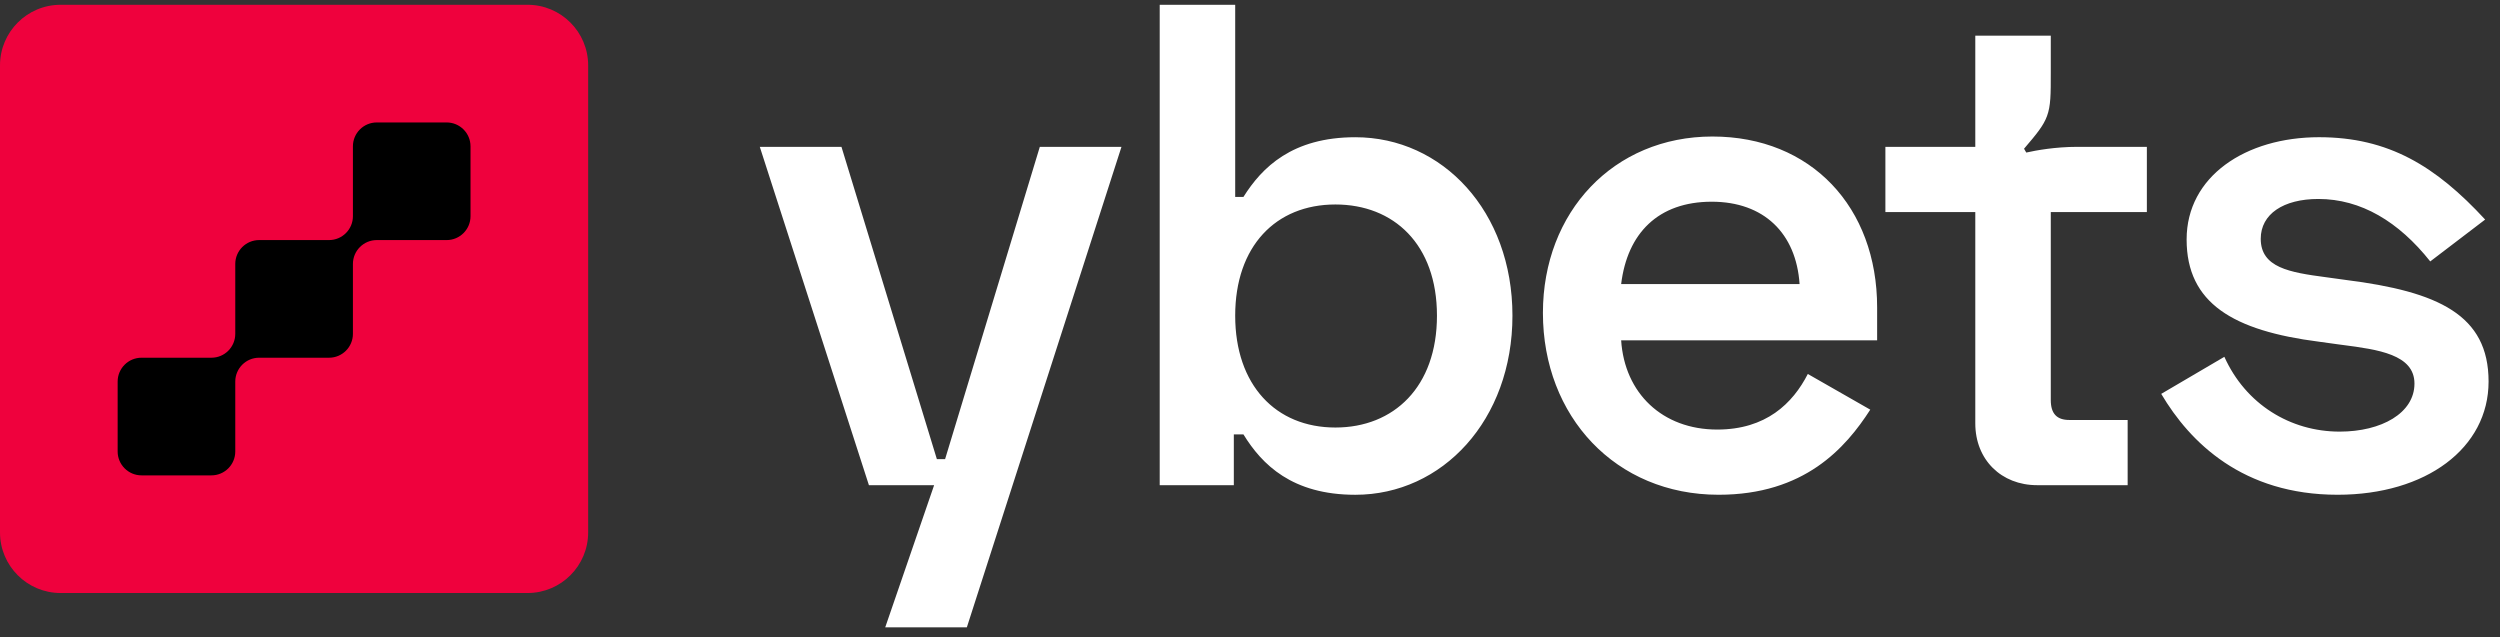 <svg width="102" height="26" viewBox="0 0 102 26" fill="none" xmlns="http://www.w3.org/2000/svg">
<rect x="0" y="0" width="102" height="26" fill="#333333" stroke="none"/>
<path d="M21 3.195H3V21.195H21V3.195Z" fill="black"/>
<path d="M21.524 0.195H2.473C1.107 0.195 0 1.303 0 2.669V21.722C0 23.088 1.107 24.195 2.473 24.195H21.524C22.889 24.195 23.997 23.088 23.997 21.722V2.669C23.997 1.303 22.889 0.195 21.524 0.195ZM19.197 8.821C19.197 9.359 18.761 9.795 18.223 9.795H15.373C14.834 9.795 14.399 10.232 14.399 10.769V13.621C14.399 14.159 13.962 14.595 13.425 14.595H10.573C10.035 14.595 9.599 15.03 9.599 15.569V18.421C9.599 18.958 9.164 19.395 8.626 19.395H5.774C5.237 19.395 4.8 18.958 4.8 18.421V15.569C4.8 15.03 5.237 14.595 5.774 14.595H8.626C9.164 14.595 9.599 14.159 9.599 13.621V10.769C9.599 10.232 10.035 9.795 10.573 9.795H13.425C13.962 9.795 14.399 9.359 14.399 8.821V5.97C14.399 5.432 14.834 4.996 15.373 4.996H18.223C18.761 4.996 19.197 5.432 19.197 5.97V8.821Z" fill="#EF013D"/>
<path fill-rule="evenodd" clip-rule="evenodd" d="M47.316 0.195H50.396V8.035H50.732C51.488 6.831 52.72 5.599 55.296 5.599C58.852 5.599 61.708 8.623 61.708 12.879C61.708 17.135 58.852 20.187 55.296 20.187C52.72 20.187 51.488 18.955 50.732 17.723H50.34V19.795H47.316V0.195ZM54.484 8.343C52.048 8.343 50.396 10.051 50.396 12.879C50.396 15.707 52.048 17.443 54.484 17.443C56.864 17.443 58.628 15.791 58.628 12.879C58.628 9.967 56.864 8.343 54.484 8.343ZM80.592 5.991H76.924V8.651H80.592V17.275C80.592 18.759 81.656 19.795 83.112 19.795H86.808V17.135H84.428C83.924 17.135 83.672 16.883 83.672 16.323V8.651H87.592V5.991H84.757C83.854 5.991 83.072 6.135 82.672 6.224L82.581 6.068C83.102 5.459 83.372 5.13 83.517 4.738C83.672 4.318 83.672 3.861 83.672 2.946V1.455H80.592V5.991ZM89.214 9.77C89.214 7.194 91.622 5.598 94.618 5.598C97.446 5.598 99.378 6.774 101.394 8.958L99.154 10.666C97.866 9.042 96.326 8.118 94.59 8.118C93.162 8.118 92.238 8.734 92.238 9.742C92.238 10.918 93.414 11.114 94.898 11.31L95.71 11.422C99.49 11.898 101.534 12.85 101.534 15.566C101.534 18.282 98.986 20.186 95.374 20.186C91.51 20.186 89.354 18.058 88.178 16.07L90.754 14.558C91.622 16.49 93.442 17.61 95.458 17.61C97.166 17.61 98.51 16.854 98.51 15.65C98.51 14.458 97.016 14.262 95.574 14.073L95.43 14.054L94.618 13.942C91.118 13.494 89.214 12.374 89.214 9.77ZM69.867 5.57C65.835 5.57 62.951 8.65 62.951 12.766C62.951 16.994 65.919 20.186 70.119 20.186C73.619 20.186 75.299 18.282 76.307 16.714L73.759 15.258C73.143 16.462 72.051 17.526 70.063 17.526C67.823 17.526 66.283 16.042 66.143 13.886H76.587V12.542C76.587 8.454 73.899 5.57 69.867 5.57ZM73.423 11.59H66.143C66.395 9.518 67.655 8.23 69.839 8.23C71.967 8.23 73.283 9.518 73.423 11.59ZM45.756 5.992H42.424L38.56 18.732H38.224L34.332 5.992H31L35.452 19.796H38.112L36.117 25.596H39.447L45.756 5.992Z" fill="white"/>
</svg>
